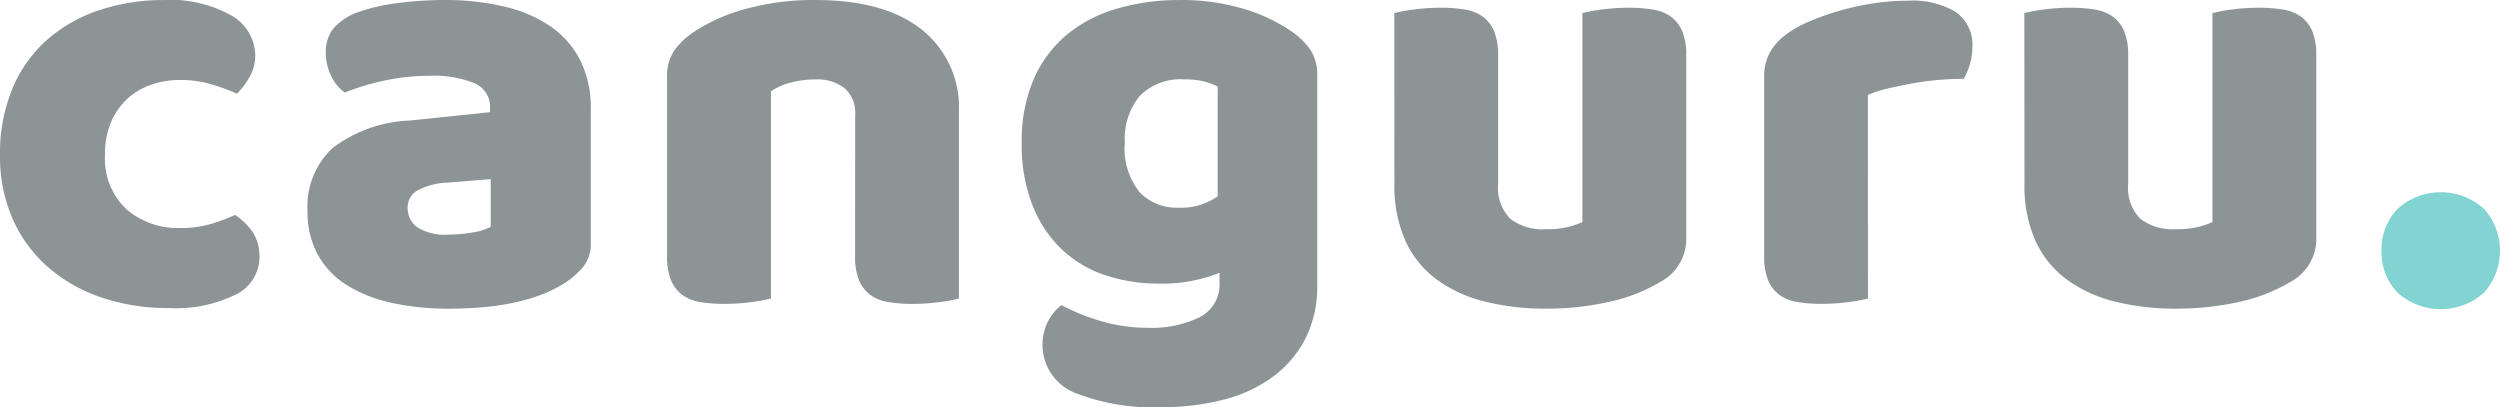<svg xmlns="http://www.w3.org/2000/svg" width="181.522" height="29.561" viewBox="0 0 181.522 29.561">
  <g id="logo_canguru" opacity="0.493" style="mix-blend-mode: luminosity;isolation: isolate">
    <path id="Path_252" data-name="Path 252" d="M45.414,565.789a6.391,6.391,0,0,0-2.1.346,4.941,4.941,0,0,0-1.729,1.018,5,5,0,0,0-1.174,1.671,5.718,5.718,0,0,0-.444,2.339,5.011,5.011,0,0,0,1.574,4.032,5.708,5.708,0,0,0,3.834,1.343,7.776,7.776,0,0,0,2.3-.3,14.208,14.208,0,0,0,1.729-.651,4.547,4.547,0,0,1,1.331,1.323,3.2,3.2,0,0,1,.442,1.712,3.03,3.03,0,0,1-1.729,2.752,9.808,9.808,0,0,1-4.787.975,15.041,15.041,0,0,1-5.052-.8,11.436,11.436,0,0,1-3.878-2.255,9.957,9.957,0,0,1-2.505-3.489,11.177,11.177,0,0,1-.887-4.508,12.23,12.23,0,0,1,.953-5.005,9.7,9.7,0,0,1,2.594-3.533,11.022,11.022,0,0,1,3.79-2.08,14.715,14.715,0,0,1,4.544-.694,9,9,0,0,1,4.92,1.126,3.36,3.36,0,0,1,1.729,2.9,3.1,3.1,0,0,1-.4,1.539,5.28,5.28,0,0,1-.929,1.235,14.834,14.834,0,0,0-1.817-.67,7.875,7.875,0,0,0-2.306-.326" transform="translate(-32.338 -559.982)" fill="#17262a"/>
    <path id="Path_253" data-name="Path 253" d="M53.73,577.016a10.277,10.277,0,0,0,1.663-.151,4.084,4.084,0,0,0,1.351-.413v-3.466l-3.191.258a5,5,0,0,0-2.041.523,1.4,1.4,0,0,0-.8,1.3,1.709,1.709,0,0,0,.688,1.408,3.816,3.816,0,0,0,2.326.543m-.354-17.034a18.542,18.542,0,0,1,4.365.478,9.845,9.845,0,0,1,3.37,1.451,6.6,6.6,0,0,1,2.149,2.471,7.757,7.757,0,0,1,.754,3.533v9.709a2.647,2.647,0,0,1-.643,1.84,6.29,6.29,0,0,1-1.528,1.236q-2.883,1.69-8.112,1.691a18.9,18.9,0,0,1-4.232-.435,10.17,10.17,0,0,1-3.237-1.3,6.014,6.014,0,0,1-2.083-2.212,6.406,6.406,0,0,1-.732-3.12,5.8,5.8,0,0,1,1.817-4.594,9.935,9.935,0,0,1,5.629-2l5.806-.605v-.3a1.857,1.857,0,0,0-1.13-1.8,7.788,7.788,0,0,0-3.259-.541,15.351,15.351,0,0,0-3.279.348,17.7,17.7,0,0,0-2.881.865,2.992,2.992,0,0,1-.975-1.191,3.674,3.674,0,0,1-.4-1.669,2.738,2.738,0,0,1,.555-1.8,4.289,4.289,0,0,1,1.707-1.148,13.6,13.6,0,0,1,3.038-.694,27.106,27.106,0,0,1,3.3-.216" transform="translate(-21.113 -559.982)" fill="#17262a"/>
    <path id="Path_254" data-name="Path 254" d="M70.085,568.347a2.392,2.392,0,0,0-.776-1.972,3.255,3.255,0,0,0-2.107-.627,7.1,7.1,0,0,0-1.749.216,4.524,4.524,0,0,0-1.486.649v15.041a10.482,10.482,0,0,1-1.4.26,14.66,14.66,0,0,1-1.974.132,10.672,10.672,0,0,1-1.751-.132,3.02,3.02,0,0,1-1.307-.519,2.528,2.528,0,0,1-.82-1.062,4.505,4.505,0,0,1-.288-1.757v-13a3.282,3.282,0,0,1,.509-1.907,5.358,5.358,0,0,1,1.4-1.343,12.784,12.784,0,0,1,3.79-1.693,18.544,18.544,0,0,1,5.075-.649q5.009,0,7.714,2.145a7.19,7.19,0,0,1,2.7,5.96v13.566a10.527,10.527,0,0,1-1.4.26,14.608,14.608,0,0,1-1.972.132,10.647,10.647,0,0,1-1.749-.132,3.019,3.019,0,0,1-1.309-.519,2.512,2.512,0,0,1-.82-1.062,4.505,4.505,0,0,1-.287-1.757Z" transform="translate(-7.991 -559.982)" fill="#17262a"/>
    <path id="Path_255" data-name="Path 255" d="M83.465,566.267a4.481,4.481,0,0,0-.907-.346,5.33,5.33,0,0,0-1.486-.175,4.189,4.189,0,0,0-3.257,1.191,4.877,4.877,0,0,0-1.088,3.4,5.02,5.02,0,0,0,1.088,3.617,3.708,3.708,0,0,0,2.77,1.107,4.574,4.574,0,0,0,2.879-.826Zm-2.746-6.285a15.678,15.678,0,0,1,4.586.629,12.189,12.189,0,0,1,3.48,1.624,5.362,5.362,0,0,1,1.4,1.345,3.283,3.283,0,0,1,.509,1.907v15.171a8.369,8.369,0,0,1-.885,3.965A8.032,8.032,0,0,1,87.39,587.4a10.379,10.379,0,0,1-3.591,1.626,17.912,17.912,0,0,1-4.411.521,15.435,15.435,0,0,1-6.337-1.063,3.765,3.765,0,0,1-1.886-5.2,3.467,3.467,0,0,1,.953-1.148,15.2,15.2,0,0,0,2.905,1.17,11.811,11.811,0,0,0,3.345.476A7.958,7.958,0,0,0,82.183,583a2.66,2.66,0,0,0,1.417-2.514v-.694a11.253,11.253,0,0,1-4.433.781,12.11,12.11,0,0,1-3.79-.586,8.486,8.486,0,0,1-3.146-1.82,8.91,8.91,0,0,1-2.173-3.185,11.925,11.925,0,0,1-.82-4.637,11.3,11.3,0,0,1,.865-4.6,8.752,8.752,0,0,1,2.395-3.23,10.084,10.084,0,0,1,3.635-1.9,15.967,15.967,0,0,1,4.588-.629" transform="translate(4.948 -559.982)" fill="#17262a"/>
    <path id="Path_256" data-name="Path 256" d="M82.693,560.659a10.477,10.477,0,0,1,1.4-.259,14.214,14.214,0,0,1,1.972-.132,10.424,10.424,0,0,1,1.749.132,3.017,3.017,0,0,1,1.307.519,2.516,2.516,0,0,1,.822,1.061,4.578,4.578,0,0,1,.288,1.756v9.32a3.18,3.18,0,0,0,.887,2.536,3.852,3.852,0,0,0,2.571.757,6.536,6.536,0,0,0,1.661-.173,5.858,5.858,0,0,0,1-.346V560.659a10.543,10.543,0,0,1,1.4-.259,14.278,14.278,0,0,1,1.972-.132,10.449,10.449,0,0,1,1.751.132,3.017,3.017,0,0,1,1.307.519,2.5,2.5,0,0,1,.82,1.061,4.5,4.5,0,0,1,.29,1.756v13.177a3.53,3.53,0,0,1-1.862,3.252,12.378,12.378,0,0,1-3.7,1.451,20.677,20.677,0,0,1-4.676.5,17.649,17.649,0,0,1-4.409-.521,9.919,9.919,0,0,1-3.48-1.6,7.2,7.2,0,0,1-2.262-2.8,9.754,9.754,0,0,1-.8-4.138Z" transform="translate(18.546 -559.706)" fill="#17262a"/>
    <path id="Path_257" data-name="Path 257" d="M103.587,581.632a10.533,10.533,0,0,1-1.4.26,14.332,14.332,0,0,1-1.972.13,10.483,10.483,0,0,1-1.751-.13,3.011,3.011,0,0,1-1.307-.519,2.5,2.5,0,0,1-.82-1.064,4.478,4.478,0,0,1-.288-1.754v-13a3.63,3.63,0,0,1,.376-1.712,4.059,4.059,0,0,1,1.086-1.28,7.893,7.893,0,0,1,1.751-1.016,18.161,18.161,0,0,1,2.238-.8,19.18,19.18,0,0,1,2.481-.543,17.167,17.167,0,0,1,2.573-.195,6.143,6.143,0,0,1,3.368.8,2.883,2.883,0,0,1,1.242,2.62,4,4,0,0,1-.179,1.193,5.333,5.333,0,0,1-.442,1.062q-.932,0-1.906.086c-.649.059-1.287.146-1.906.261s-1.2.238-1.751.368a7.93,7.93,0,0,0-1.4.454Z" transform="translate(32.045 -559.961)" fill="#17262a"/>
    <path id="Path_258" data-name="Path 258" d="M105.446,560.659a10.477,10.477,0,0,1,1.4-.259,14.235,14.235,0,0,1,1.972-.132,10.424,10.424,0,0,1,1.749.132,3.015,3.015,0,0,1,1.309.519,2.528,2.528,0,0,1,.82,1.061,4.536,4.536,0,0,1,.29,1.756v9.32a3.18,3.18,0,0,0,.885,2.536,3.852,3.852,0,0,0,2.571.757,6.553,6.553,0,0,0,1.663-.173,5.857,5.857,0,0,0,1-.346V560.659a10.432,10.432,0,0,1,1.4-.259,14.277,14.277,0,0,1,1.972-.132,10.449,10.449,0,0,1,1.751.132,3.017,3.017,0,0,1,1.307.519,2.5,2.5,0,0,1,.82,1.061,4.5,4.5,0,0,1,.289,1.756v13.177a3.527,3.527,0,0,1-1.862,3.252,12.356,12.356,0,0,1-3.7,1.451,20.665,20.665,0,0,1-4.676.5,17.672,17.672,0,0,1-4.409-.521,9.936,9.936,0,0,1-3.48-1.6,7.174,7.174,0,0,1-2.26-2.8,9.723,9.723,0,0,1-.8-4.138Z" transform="translate(41.538 -559.706)" fill="#17262a"/>
    <path id="Path_259" data-name="Path 259" d="M118.348,571.328a4.235,4.235,0,0,1,1.152-3.033,4.69,4.69,0,0,1,6.295,0,4.57,4.57,0,0,1,0,6.067,4.69,4.69,0,0,1-6.295,0,4.231,4.231,0,0,1-1.152-3.033" transform="translate(54.575 -553.124)" fill="#00a7a3"/>
  </g>
</svg>
